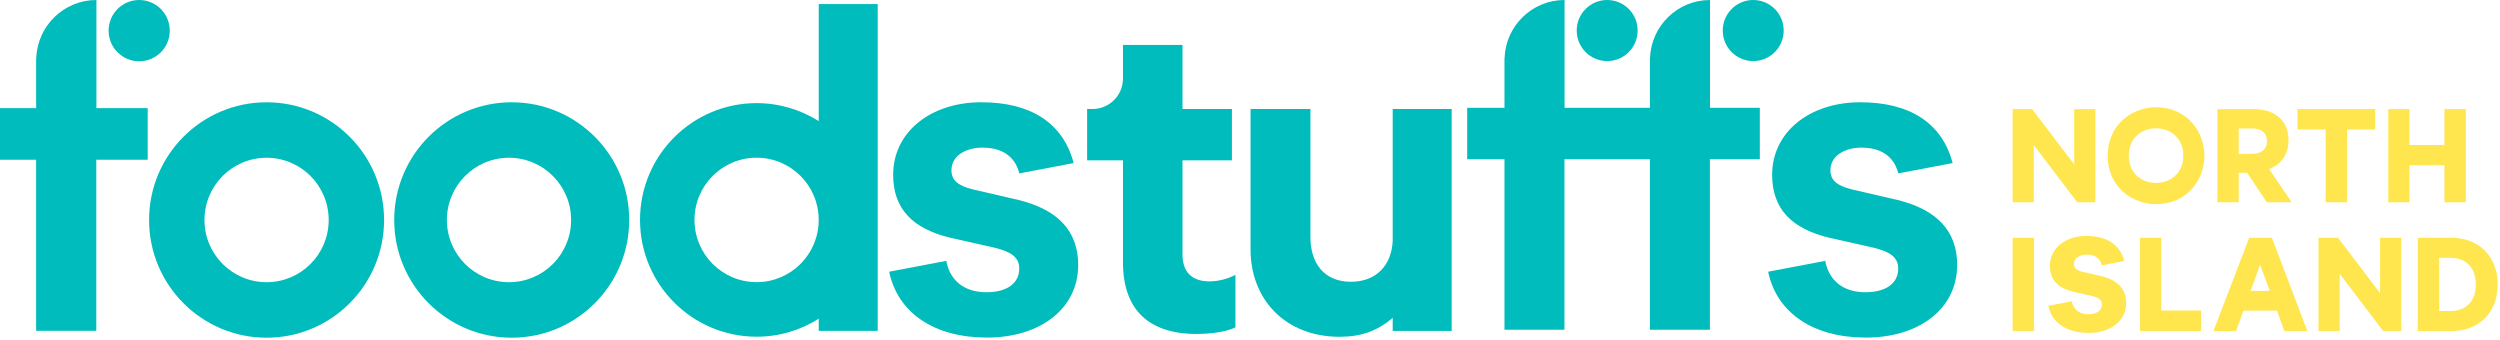 <svg width="228px" height="31px" viewBox="0 0 228 31" version="1.1" xmlns="http://www.w3.org/2000/svg" xmlns:xlink="http://www.w3.org/1999/xlink">
 <title>
  3ABA6344-F8FA-43B0-8BF7-A55F62BFF372
 </title>
 <g id="Component-Designs" stroke="none" stroke-width="1" fill="none" fill-rule="evenodd">
  <g id="C001-/-Main-Navigation-/-NI" transform="translate(-407, -1277)">
   <g id="molecule/nav/ni/active" transform="translate(357, 1201)">
    <g id="Group-2" transform="translate(50, 76)">
     <path d="M191.671,25.192 L189.934,24.791 C189.372,24.648 189.143,24.44 189.143,24.074 C189.143,23.489 189.744,23.222 190.303,23.222 C191.382,23.222 191.619,23.904 191.695,24.192 L193.737,23.805 C193.342,22.309 192.142,21.518 190.265,21.518 C188.355,21.518 186.95,22.64 186.95,24.247 C186.95,25.521 187.683,26.273 189.106,26.613 L190.805,26.995 C191.338,27.135 191.691,27.319 191.691,27.769 C191.691,28.327 191.228,28.659 190.455,28.659 C189.588,28.659 189.078,28.186 188.948,27.481 L186.801,27.888 C187.125,29.439 188.494,30.364 190.473,30.364 C192.496,30.364 193.907,29.267 193.907,27.635 C193.907,26.355 193.141,25.556 191.671,25.192" id="Fill-2" fill="#FFE64E">
     </path>
     <polygon id="Fill-4" fill="#FFE64E" points="183.548 30.191 185.507 30.191 185.507 21.69 183.548 21.69">
     </polygon>
     <polygon id="Fill-6" fill="#FFE64E" points="197.107 21.69 195.171 21.69 195.171 30.191 200.732 30.191 200.732 28.319 197.107 28.319">
     </polygon>
     <path d="M206.127,24.142 L205.257,26.528 L206.998,26.528 L206.127,24.142 Z M207.201,21.69 L210.432,30.191 L208.332,30.191 L207.655,28.329 L204.6,28.329 L203.923,30.191 L201.869,30.191 L205.123,21.69 L207.201,21.69 Z" id="Fill-7" fill="#FFE64E">
     </path>
     <path d="M222.442,28.366 L223.526,28.366 C224.622,28.366 225.792,27.73 225.792,25.947 C225.792,24.155 224.628,23.517 223.539,23.517 L222.442,23.517 L222.442,28.366 Z M227.786,25.947 C227.786,28.485 226.097,30.19 223.583,30.19 L220.505,30.19 L220.505,21.69 L223.595,21.69 C226.101,21.69 227.786,23.401 227.786,25.947 L227.786,25.947 Z" id="Fill-8" fill="#FFE64E">
     </path>
     <path d="M194.145,14.194 C194.145,15.905 195.43,16.685 196.626,16.685 C197.826,16.685 199.118,15.905 199.118,14.194 C199.118,12.481 197.826,11.701 196.626,11.701 C195.43,11.701 194.145,12.481 194.145,14.194 M192.219,14.205 C192.219,11.329 194.49,9.779 196.626,9.779 C199.495,9.779 201.044,12.059 201.044,14.205 C201.044,16.346 199.495,18.62 196.626,18.62 C194.49,18.62 192.219,17.073 192.219,14.205" id="Fill-9" fill="#FFE64E">
     </path>
     <polygon id="Fill-10" fill="#FFE64E" points="212.1 18.448 214.048 18.448 214.048 11.809 216.616 11.809 216.616 9.95 209.532 9.95 209.532 11.809 212.1 11.809">
     </polygon>
     <polygon id="Fill-11" fill="#FFE64E" points="219.746 15.071 222.934 15.071 222.934 18.448 224.883 18.448 224.883 9.95 222.934 9.95 222.934 13.223 219.746 13.223 219.746 9.95 217.81 9.95 217.81 18.448 219.746 18.448">
     </polygon>
     <polygon id="Fill-12" fill="#FFE64E" points="189.163 9.95 189.163 14.994 185.349 9.973 185.332 9.95 183.548 9.95 183.548 18.448 185.482 18.448 185.482 13.236 189.441 18.443 189.444 18.448 191.097 18.448 191.097 9.95">
     </polygon>
     <polygon id="Fill-13" fill="#FFE64E" points="217.064 21.69 217.064 26.734 213.251 21.714 213.233 21.69 211.449 21.69 211.449 30.188 213.382 30.188 213.382 24.976 217.341 30.183 217.345 30.188 218.999 30.188 218.999 21.69">
     </polygon>
     <path d="M206.748,12.866 L206.748,12.89 C206.748,13.595 206.225,14.031 205.382,14.031 L204.17,14.031 L204.17,11.714 L205.346,11.714 C206.251,11.714 206.748,12.123 206.748,12.866 L206.748,12.866 Z M206.941,15.422 C208.084,14.976 208.713,14.044 208.713,12.795 L208.713,12.77 C208.713,11.972 208.459,11.296 207.98,10.815 C207.414,10.249 206.558,9.95 205.502,9.95 L202.23,9.95 L202.23,18.448 L204.17,18.448 L204.17,15.759 L204.937,15.759 L206.721,18.427 L206.735,18.448 L209.006,18.448 L206.941,15.422 Z" id="Fill-14" fill="#FFE64E">
     </path>
     <path d="M173.069,18.242 L168.855,17.266 C167.491,16.92 166.935,16.417 166.935,15.528 C166.935,14.109 168.395,13.463 169.752,13.463 C172.366,13.463 172.943,15.115 173.128,15.813 L178.081,14.873 L178.082,14.873 C177.123,11.244 174.213,9.327 169.66,9.327 C165.024,9.327 161.618,12.048 161.618,15.947 C161.618,19.039 163.394,20.863 166.845,21.686 L170.967,22.614 C172.26,22.952 173.118,23.401 173.118,24.492 C173.118,25.844 171.997,26.652 170.117,26.652 C168.015,26.652 166.778,25.502 166.462,23.791 L161.254,24.78 C162.041,28.543 165.362,30.787 170.164,30.787 C175.072,30.787 178.494,28.126 178.494,24.167 C178.494,21.06 176.635,19.122 173.069,18.242" id="Fill-15" fill="#00BCBC">
     </path>
     <path d="M92.907,18.242 L88.693,17.266 C87.328,16.92 86.773,16.417 86.773,15.528 C86.773,14.109 88.233,13.463 89.588,13.463 C92.203,13.463 92.78,15.115 92.965,15.813 L97.919,14.873 L97.919,14.873 C96.96,11.244 94.05,9.327 89.497,9.327 C84.862,9.327 81.455,12.048 81.455,15.947 C81.455,19.039 83.231,20.863 86.682,21.686 L90.804,22.614 C92.096,22.952 92.956,23.401 92.956,24.492 C92.956,25.844 91.833,26.652 89.955,26.652 C87.852,26.652 86.615,25.502 86.3,23.791 L81.091,24.78 C81.878,28.543 85.199,30.787 90.001,30.787 C94.908,30.787 98.331,28.126 98.331,24.167 C98.331,21.06 96.472,19.122 92.907,18.242" id="Fill-16" fill="#00BCBC">
     </path>
     <path d="M110.304,25.662 C108.694,25.662 107.844,24.809 107.844,23.197 L107.844,14.621 L112.351,14.621 L112.351,9.942 L107.844,9.942 L107.844,4.096 L102.415,4.096 L102.415,7.16 C102.415,8.698 101.167,9.942 99.632,9.942 L99.145,9.942 L99.145,14.621 L102.415,14.621 L102.415,23.935 C102.415,28.2 104.729,30.455 109.108,30.455 C110.592,30.455 111.916,30.232 112.673,29.855 L112.673,25.058 C112.013,25.428 111.107,25.662 110.304,25.662" id="Fill-17" fill="#00BCBC">
     </path>
     <path d="M69.001,25.732 C65.873,25.732 63.337,23.191 63.337,20.056 C63.337,16.922 65.873,14.382 69.001,14.382 C72.13,14.382 74.666,16.922 74.666,20.056 C74.666,23.191 72.13,25.732 69.001,25.732 L69.001,25.732 Z M74.669,0.373 L74.669,11.047 C73.027,10.009 71.086,9.405 69.001,9.405 C63.13,9.405 58.37,14.175 58.37,20.056 C58.37,25.939 63.13,30.708 69.001,30.708 C71.086,30.708 73.027,30.104 74.669,29.067 L74.669,30.176 L80.047,30.176 L80.047,0.373 L74.669,0.373 Z" id="Fill-18" fill="#00BCBC">
     </path>
     <path d="M46.42,25.737 C43.291,25.737 40.756,23.197 40.756,20.063 C40.756,16.929 43.291,14.387 46.42,14.387 C49.549,14.387 52.085,16.929 52.085,20.063 C52.085,23.197 49.549,25.737 46.42,25.737 M46.668,9.328 C40.748,9.328 35.952,14.134 35.952,20.064 C35.952,25.992 40.748,30.799 46.668,30.799 C52.586,30.799 57.384,25.992 57.384,20.064 C57.384,14.134 52.586,9.328 46.668,9.328" id="Fill-19" fill="#00BCBC">
     </path>
     <path d="M24.312,25.737 C21.183,25.737 18.648,23.197 18.648,20.063 C18.648,16.929 21.183,14.387 24.312,14.387 C27.44,14.387 29.977,16.929 29.977,20.063 C29.977,23.197 27.44,25.737 24.312,25.737 M24.312,9.328 C18.393,9.328 13.596,14.134 13.596,20.064 C13.596,25.992 18.393,30.799 24.312,30.799 C30.231,30.799 35.028,25.992 35.028,20.064 C35.028,14.134 30.231,9.328 24.312,9.328" id="Fill-20" fill="#00BCBC">
     </path>
     <path d="M143.796,2.785 C143.796,1.247 145.04,0 146.575,0 C148.11,0 149.355,1.247 149.355,2.785 C149.355,4.323 148.11,5.57 146.575,5.57 C145.04,5.57 143.796,4.323 143.796,2.785" id="Fill-21" fill="#00BCBC">
     </path>
     <path d="M157.115,2.785 C157.115,1.247 158.359,0 159.895,0 C161.43,0 162.674,1.247 162.674,2.785 C162.674,4.323 161.43,5.57 159.895,5.57 C158.359,5.57 157.115,4.323 157.115,2.785" id="Fill-22" fill="#00BCBC">
     </path>
     <path d="M155.953,9.831 L160.496,9.831 L160.496,14.52 L155.943,14.52 L155.943,30.069 L150.473,30.069 L150.473,14.52 L142.677,14.52 L142.677,30.069 L137.208,30.069 L137.208,14.52 L133.809,14.52 L133.809,9.831 L137.208,9.831 L137.208,5.286 L137.217,5.286 C137.326,2.349 139.73,-1.77635684e-15 142.687,-1.77635684e-15 L142.687,9.831 L150.473,9.831 L150.473,5.286 L150.483,5.286 C150.591,2.349 152.995,-1.77635684e-15 155.953,-1.77635684e-15 L155.953,9.831 Z" id="Fill-23" fill="#00BCBC">
     </path>
     <path d="M15.483,2.794 C15.483,4.338 14.235,5.589 12.694,5.589 C11.155,5.589 9.905,4.338 9.905,2.794 C9.905,1.251 11.155,2.22044605e-13 12.694,2.22044605e-13 C14.235,2.22044605e-13 15.483,1.251 15.483,2.794" id="Fill-24" fill="#00BCBC">
     </path>
     <path d="M8.793,9.864 L13.471,9.864 L13.471,14.569 L8.783,14.569 L8.783,30.17 L3.295,30.17 L3.295,14.569 L-3.99680289e-14,14.569 L-3.99680289e-14,9.864 L3.295,9.864 L3.295,5.304 L3.306,5.304 C3.414,2.358 5.825,8.1578947e-05 8.793,8.1578947e-05 L8.793,9.864 Z" id="Fill-25" fill="#00BCBC">
     </path>
     <path d="M127.014,9.943 L132.393,9.943 L132.393,30.181 L127.014,30.181 L127.014,28.987 C125.619,30.181 124.133,30.715 122.172,30.715 C117.286,30.715 114.05,27.376 114.05,22.735 L114.05,9.943 L119.511,9.943 L119.511,21.624 C119.511,23.887 120.661,25.697 123.206,25.697 C125.537,25.697 126.913,24.172 127.014,21.969 L127.014,9.943 Z" id="Fill-26" fill="#00BCBC">
     </path>
    </g>
   </g>
  </g>
 </g>
</svg>